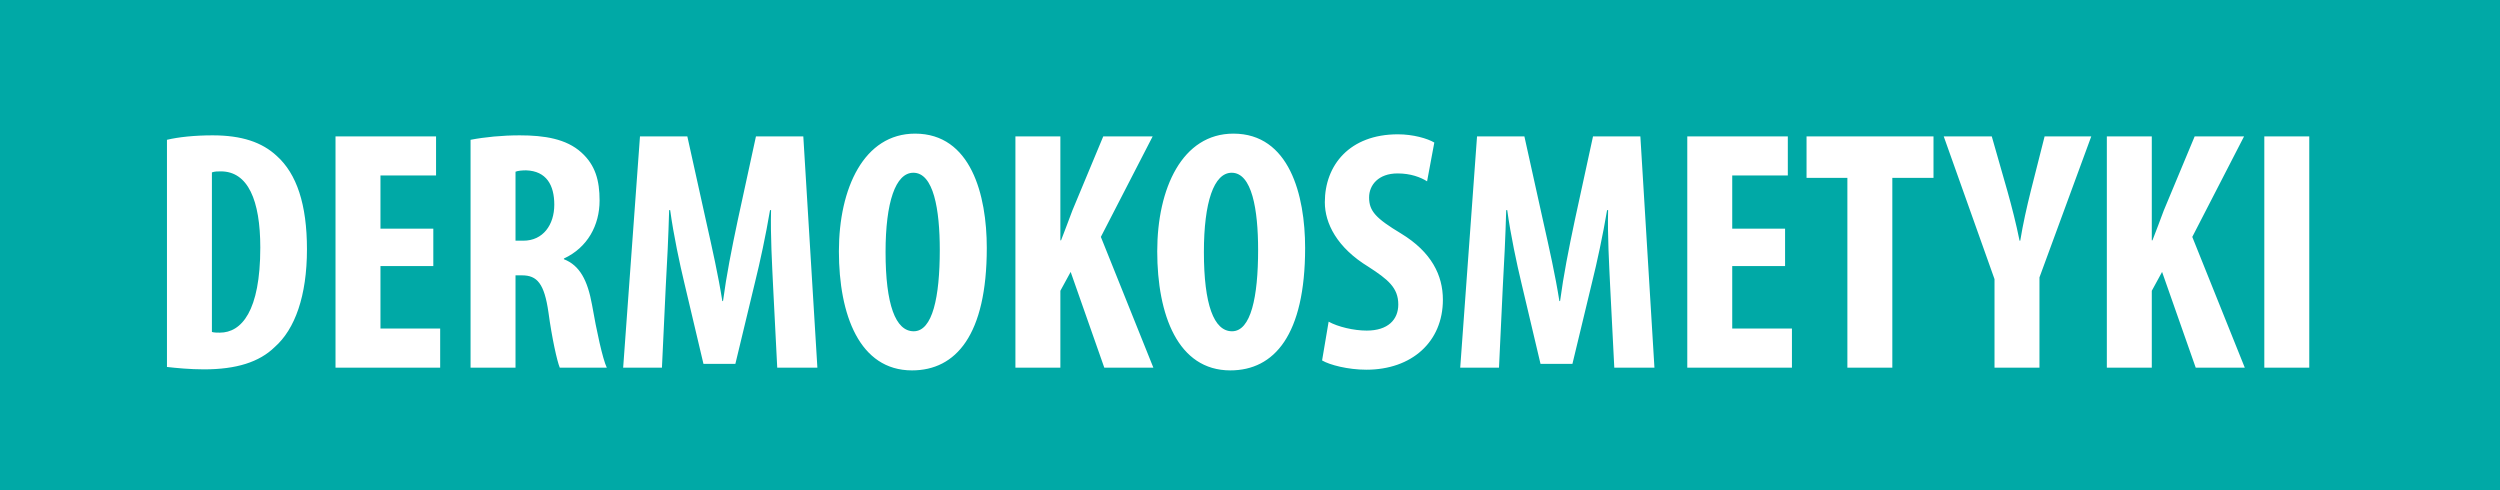 <svg width="102" height="20" viewBox="0 0 102 20" fill="none" xmlns="http://www.w3.org/2000/svg">
<rect width="102" height="20" fill="#00A9A6"/>
<path d="M6.812 14.972C7.176 15.014 7.75 15.07 8.324 15.07C9.64 15.07 10.578 14.776 11.208 14.16C12.034 13.432 12.524 12.074 12.524 10.17C12.524 8.336 12.104 7.09 11.292 6.362C10.69 5.802 9.864 5.522 8.674 5.522C7.946 5.522 7.274 5.592 6.812 5.704V14.972ZM8.646 7.034C8.758 6.992 8.884 6.992 9.01 6.992C10.116 6.992 10.62 8.168 10.62 10.1C10.62 12.704 9.85 13.572 8.968 13.572C8.87 13.572 8.73 13.572 8.646 13.544V7.034ZM17.679 9.33H15.523V7.16H17.791V5.564H13.689V15H17.959V13.404H15.523V10.856H17.679V9.33ZM19.199 15H21.033V11.234H21.299C21.915 11.234 22.209 11.57 22.377 12.746C22.517 13.782 22.727 14.734 22.839 15H24.757C24.589 14.65 24.337 13.488 24.155 12.438C23.973 11.43 23.651 10.828 23.007 10.576V10.548C23.973 10.1 24.463 9.19 24.463 8.182C24.463 7.37 24.295 6.74 23.721 6.222C23.105 5.662 22.209 5.522 21.201 5.522C20.501 5.522 19.773 5.592 19.199 5.704V15ZM21.033 7.006C21.131 6.964 21.313 6.95 21.467 6.95C22.293 6.978 22.615 7.552 22.615 8.35C22.615 9.176 22.153 9.82 21.355 9.82H21.033V7.006ZM31.711 15H33.349L32.775 5.564H30.843L30.101 8.98C29.849 10.17 29.639 11.234 29.499 12.284H29.471C29.303 11.22 29.065 10.17 28.799 8.98L28.043 5.564H26.111L25.425 15H27.007L27.161 11.724C27.217 10.786 27.273 9.596 27.301 8.574H27.343C27.483 9.596 27.735 10.772 27.917 11.528L28.701 14.846H30.003L30.815 11.472C30.997 10.744 31.249 9.582 31.417 8.574H31.459C31.431 9.582 31.501 10.8 31.543 11.696L31.711 15ZM37.335 5.452C35.249 5.452 34.227 7.678 34.227 10.254C34.227 12.844 35.067 15.112 37.209 15.112C39.001 15.112 40.261 13.67 40.261 10.114C40.261 7.958 39.617 5.452 37.335 5.452ZM37.265 7.048C38.091 7.048 38.343 8.546 38.343 10.198C38.343 12.116 38.049 13.516 37.279 13.516C36.537 13.516 36.131 12.424 36.131 10.282C36.131 8.252 36.537 7.048 37.265 7.048ZM41.429 15H43.263V11.864L43.683 11.094L45.055 15H47.057L44.915 9.666L47.029 5.564H45.013L43.753 8.588C43.599 8.994 43.445 9.414 43.291 9.806H43.263V5.564H41.429V15ZM50.323 5.452C48.237 5.452 47.215 7.678 47.215 10.254C47.215 12.844 48.055 15.112 50.197 15.112C51.989 15.112 53.249 13.67 53.249 10.114C53.249 7.958 52.605 5.452 50.323 5.452ZM50.253 7.048C51.079 7.048 51.331 8.546 51.331 10.198C51.331 12.116 51.037 13.516 50.267 13.516C49.525 13.516 49.119 12.424 49.119 10.282C49.119 8.252 49.525 7.048 50.253 7.048ZM53.941 14.706C54.249 14.888 54.992 15.084 55.748 15.084C57.596 15.084 58.87 13.95 58.87 12.228C58.87 11.234 58.407 10.282 57.161 9.526C56.139 8.91 55.859 8.616 55.859 8.056C55.859 7.552 56.237 7.076 57.022 7.076C57.553 7.076 57.959 7.23 58.225 7.398L58.52 5.816C58.239 5.648 57.651 5.48 57.035 5.48C55.062 5.48 54.053 6.74 54.053 8.252C54.053 9.106 54.544 10.1 55.831 10.884C56.63 11.402 57.05 11.738 57.05 12.424C57.05 13.04 56.63 13.488 55.761 13.488C55.23 13.488 54.586 13.334 54.208 13.124L53.941 14.706ZM65.863 15H67.501L66.927 5.564H64.995L64.253 8.98C64.001 10.17 63.791 11.234 63.651 12.284H63.623C63.455 11.22 63.217 10.17 62.951 8.98L62.195 5.564H60.263L59.577 15H61.159L61.313 11.724C61.369 10.786 61.425 9.596 61.453 8.574H61.495C61.635 9.596 61.887 10.772 62.069 11.528L62.853 14.846H64.155L64.967 11.472C65.149 10.744 65.401 9.582 65.569 8.574H65.611C65.583 9.582 65.653 10.8 65.695 11.696L65.863 15ZM72.831 9.33H70.675V7.16H72.943V5.564H68.841V15H73.111V13.404H70.675V10.856H72.831V9.33ZM75.373 15H77.207V7.258H78.887V5.564H73.707V7.258H75.373V15ZM83.21 15V11.318L85.324 5.564H83.42L82.86 7.776C82.692 8.448 82.538 9.134 82.426 9.82H82.398C82.258 9.12 82.076 8.42 81.908 7.818L81.264 5.564H79.304L81.376 11.388V15H83.21ZM85.959 15H87.793V11.864L88.213 11.094L89.585 15H91.587L89.445 9.666L91.558 5.564H89.543L88.282 8.588C88.129 8.994 87.975 9.414 87.82 9.806H87.793V5.564H85.959V15ZM92.384 5.564V15H94.218V5.564H92.384Z" fill="white"/>
</svg>
